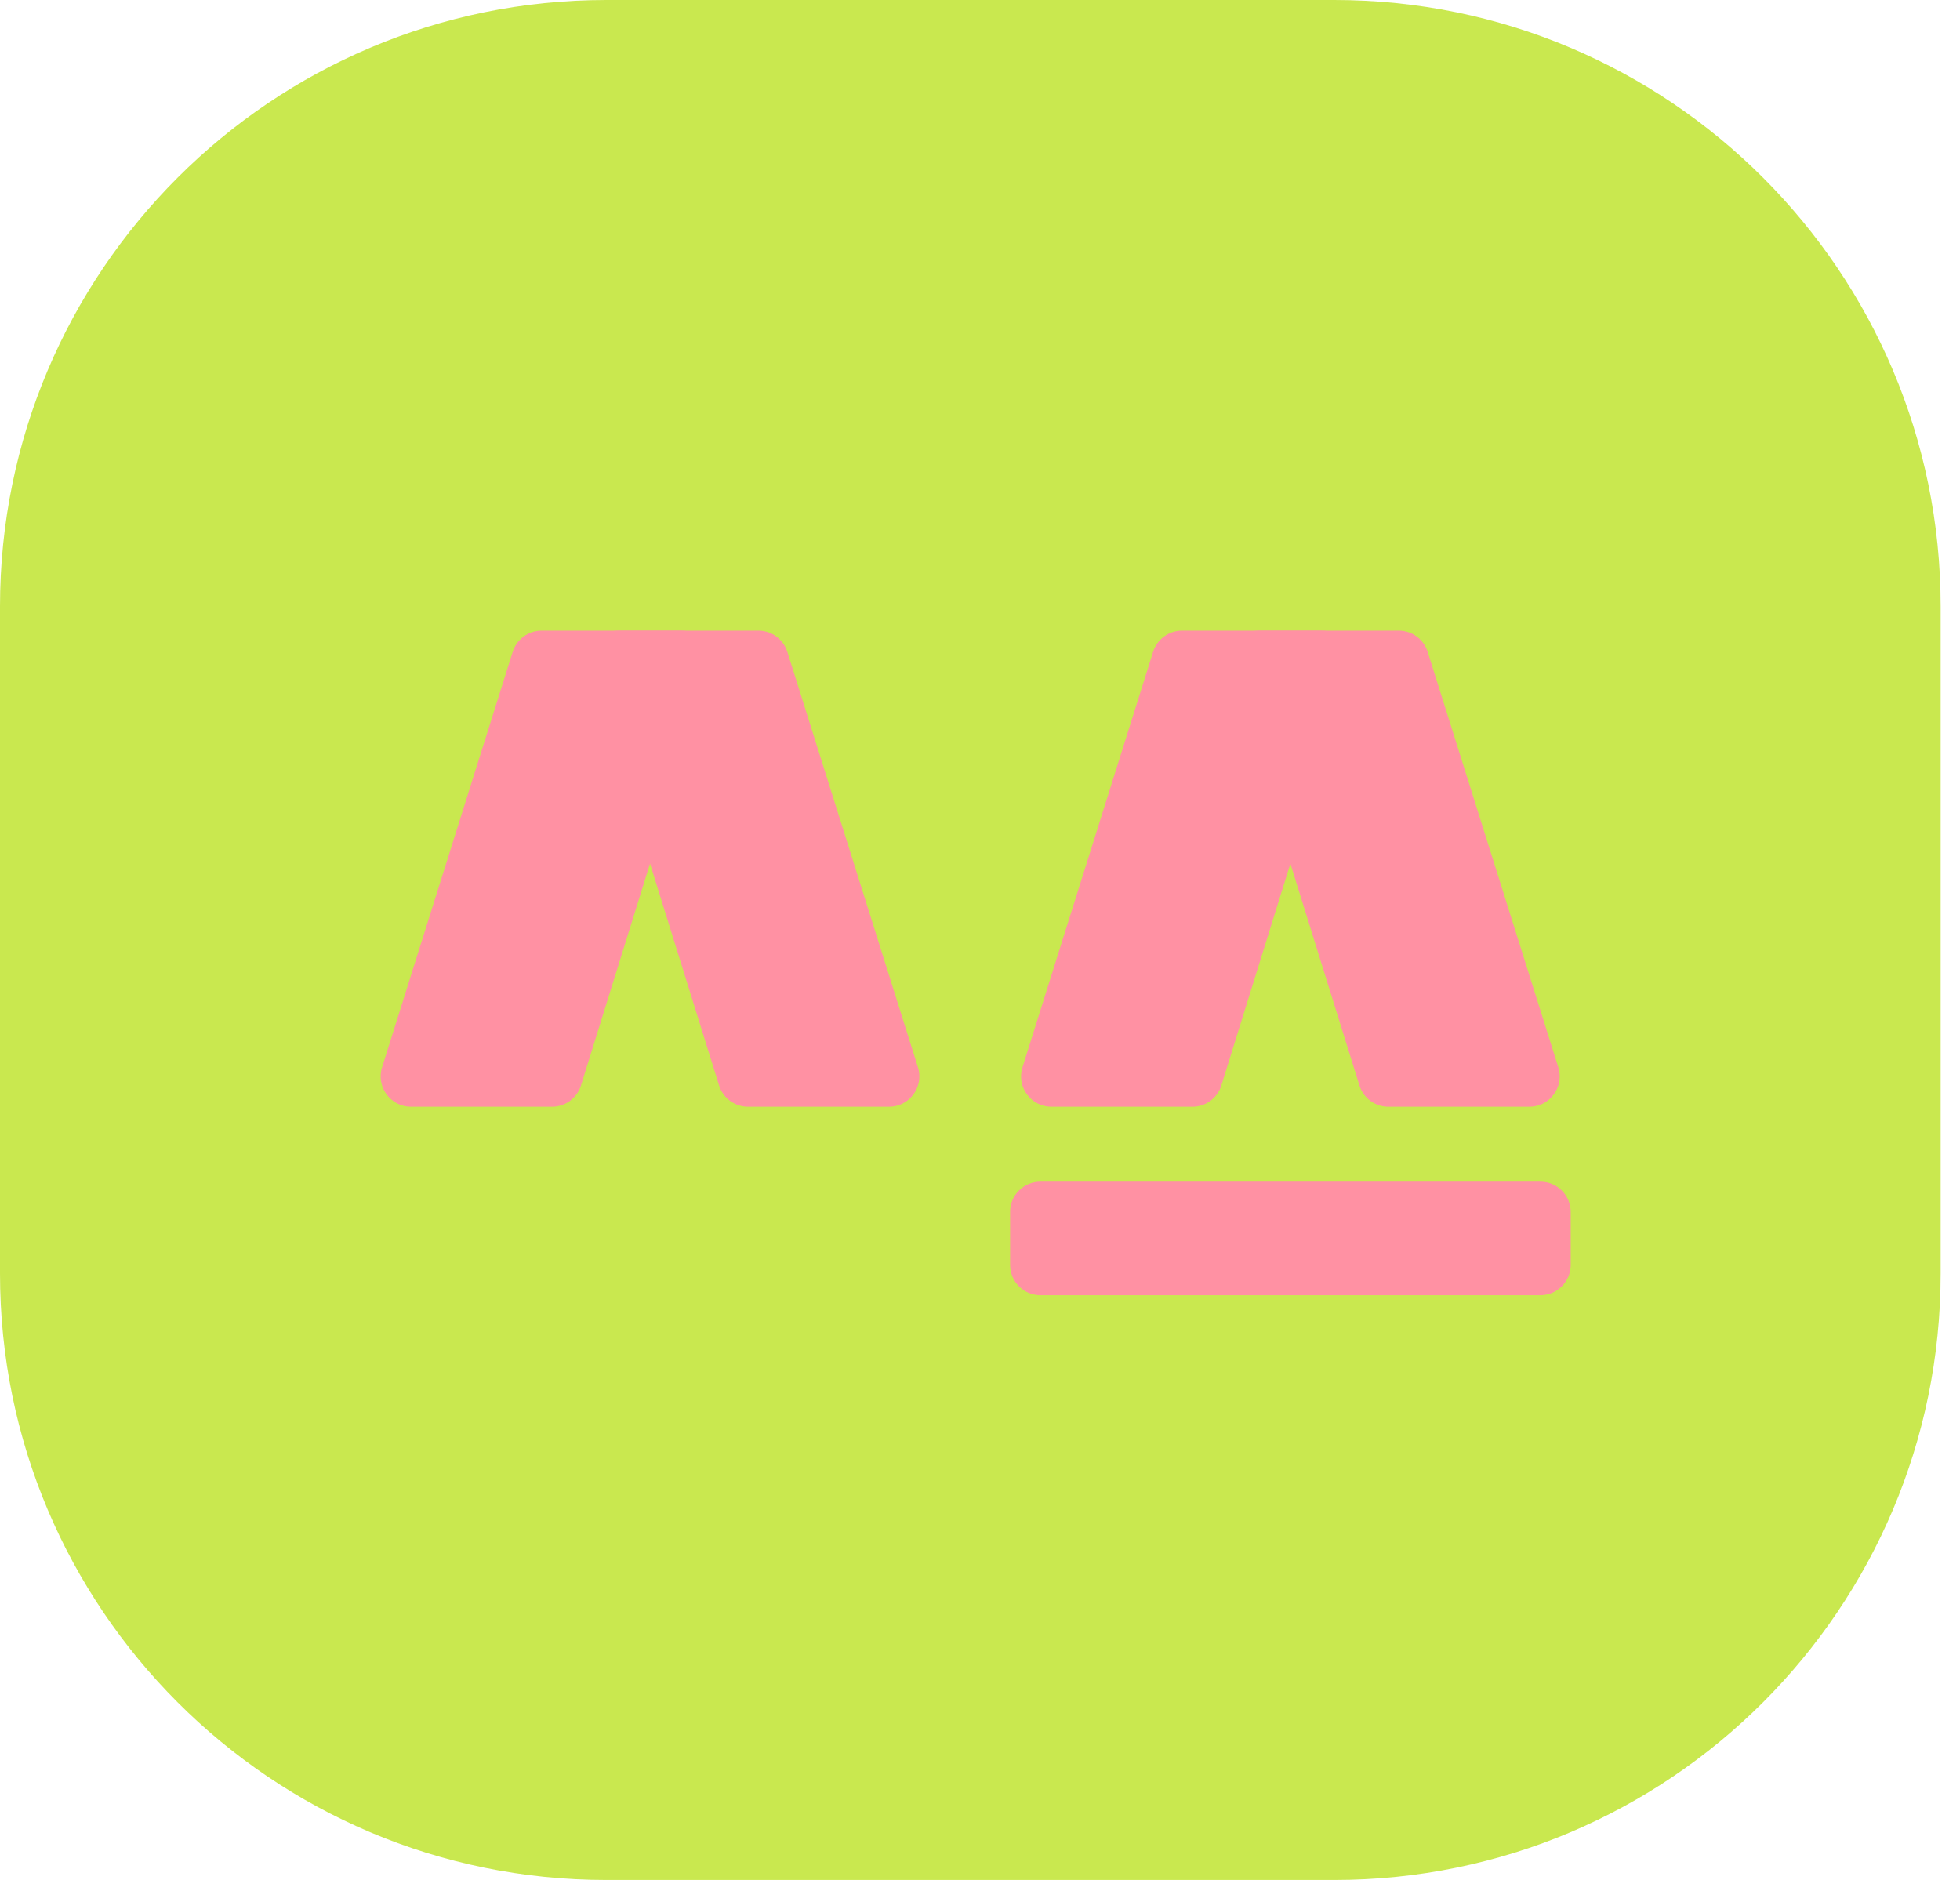<?xml version="1.0" encoding="UTF-8"?> <svg xmlns="http://www.w3.org/2000/svg" width="98" height="94" viewBox="0 0 98 94" fill="none"><path d="M0 30.323C0 13.576 13.576 0 30.323 0H66.71C83.456 0 97.032 13.576 97.032 30.323V63.677C97.032 80.424 83.456 94 66.71 94H30.323C13.576 94 0 80.424 0 63.677V30.323Z" fill="#C9E84F"></path><path d="M50.504 60.599C50.504 59.761 51.183 59.083 52.02 59.083H77.019C77.856 59.083 78.535 59.761 78.535 60.599V63.245C78.535 64.082 77.856 64.761 77.019 64.761H52.02C51.183 64.761 50.504 64.082 50.504 63.245V60.599Z" fill="#FF91A3"></path><path d="M57.654 32.596C57.852 31.964 58.438 31.534 59.1 31.534H66.084C67.106 31.534 67.836 32.525 67.532 33.501L61.068 54.271C60.871 54.904 60.285 55.336 59.621 55.336H52.57C51.546 55.336 50.816 54.342 51.124 53.365L57.654 32.596Z" fill="#FF91A3"></path><path d="M25.634 32.596C25.833 31.964 26.419 31.534 27.081 31.534H34.065C35.087 31.534 35.816 32.525 35.513 33.501L29.049 54.271C28.852 54.904 28.265 55.336 27.601 55.336H20.55C19.526 55.336 18.797 54.342 19.104 53.365L25.634 32.596Z" fill="#FF91A3"></path><path d="M71.385 32.596C71.187 31.964 70.601 31.534 69.939 31.534H62.955C61.933 31.534 61.203 32.525 61.507 33.501L67.971 54.271C68.168 54.904 68.755 55.336 69.418 55.336H76.469C77.493 55.336 78.223 54.342 77.915 53.365L71.385 32.596Z" fill="#FF91A3"></path><path d="M39.368 32.596C39.169 31.964 38.583 31.534 37.921 31.534H30.937C29.915 31.534 29.186 32.525 29.489 33.501L35.953 54.271C36.15 54.904 36.737 55.336 37.401 55.336H44.452C45.475 55.336 46.205 54.342 45.898 53.365L39.368 32.596Z" fill="#FF91A3"></path></svg> 